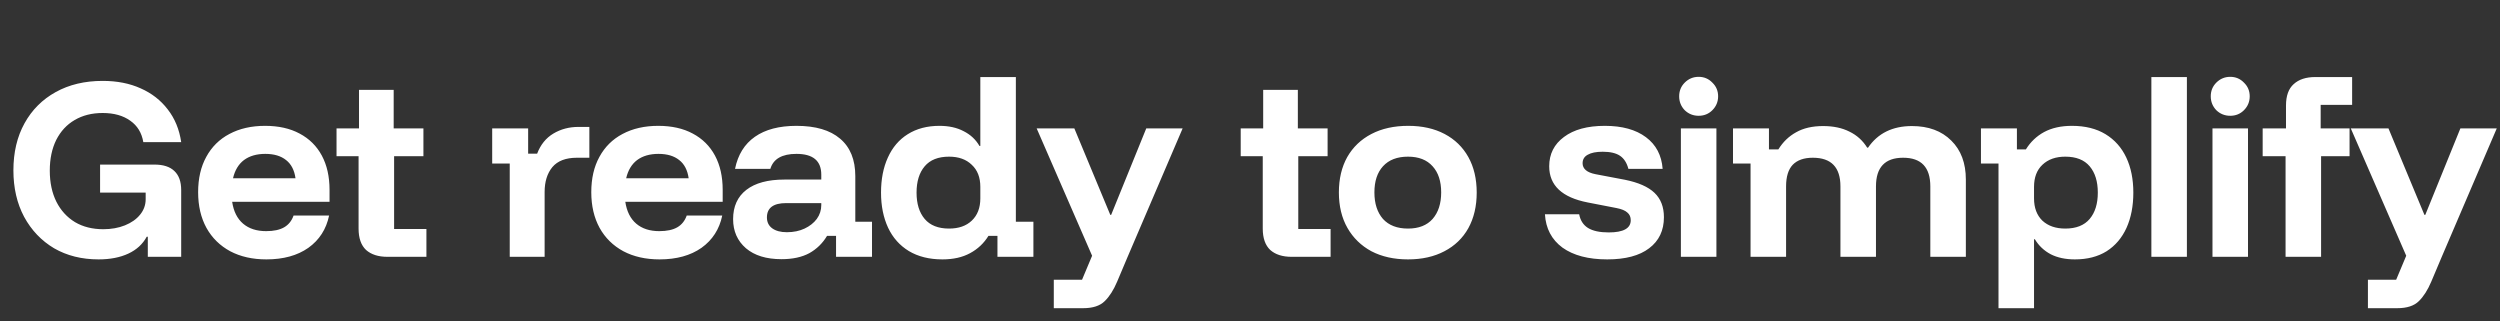<svg width="623" height="80" viewBox="0 0 623 80" fill="none" xmlns="http://www.w3.org/2000/svg">
<rect x="0" y="0" width="623" height="80" fill="#333333" stroke="none"/>
<path d="M24.567 64.64C20.371 64.64 16.673 63.716 13.473 61.867C10.309 59.982 7.82 57.369 6.007 54.027C4.229 50.684 3.34 46.827 3.34 42.453C3.34 37.973 4.264 34.062 6.113 30.72C7.962 27.378 10.558 24.782 13.9 22.933C17.242 21.084 21.135 20.16 25.58 20.16C29.171 20.16 32.335 20.782 35.073 22.027C37.811 23.236 40.051 24.978 41.793 27.253C43.571 29.529 44.691 32.249 45.153 35.413H35.713C35.322 33.102 34.238 31.324 32.46 30.08C30.682 28.8 28.389 28.16 25.58 28.16C22.913 28.16 20.584 28.747 18.593 29.92C16.638 31.058 15.109 32.711 14.007 34.88C12.94 37.049 12.406 39.591 12.406 42.507C12.406 45.493 12.958 48.089 14.06 50.293C15.162 52.462 16.709 54.151 18.7 55.36C20.691 56.533 23.038 57.12 25.74 57.12C27.731 57.12 29.526 56.8 31.127 56.16C32.727 55.52 33.989 54.631 34.913 53.493C35.838 52.356 36.3 51.076 36.3 49.653V48H24.94V41.013H38.486C40.691 41.013 42.344 41.547 43.447 42.613C44.584 43.68 45.153 45.262 45.153 47.36V64H36.833V58.987H36.566C35.571 60.836 34.042 62.24 31.98 63.2C29.918 64.16 27.447 64.64 24.567 64.64ZM66.387 64.64C62.938 64.64 59.934 63.964 57.374 62.613C54.814 61.227 52.841 59.289 51.454 56.8C50.067 54.276 49.374 51.307 49.374 47.893C49.374 44.48 50.05 41.547 51.401 39.093C52.752 36.604 54.672 34.702 57.161 33.387C59.685 32.036 62.654 31.36 66.067 31.36C69.41 31.36 72.272 32 74.654 33.28C77.072 34.56 78.921 36.391 80.201 38.773C81.481 41.156 82.121 44 82.121 47.307V50.293H57.854C58.21 52.676 59.116 54.489 60.574 55.733C62.032 56.978 63.952 57.6 66.334 57.6C68.219 57.6 69.712 57.28 70.814 56.64C71.916 56 72.698 55.022 73.161 53.707H82.014C81.303 57.12 79.579 59.804 76.841 61.76C74.103 63.68 70.618 64.64 66.387 64.64ZM58.067 44.427H73.641C73.356 42.4 72.574 40.889 71.294 39.893C70.014 38.862 68.29 38.347 66.121 38.347C63.952 38.347 62.174 38.862 60.787 39.893C59.436 40.924 58.53 42.436 58.067 44.427ZM96.557 64C94.282 64 92.504 63.431 91.224 62.293C89.98 61.12 89.357 59.342 89.357 56.96V38.933H83.864V32H89.464V22.4H98.104V32H105.517V38.933H98.211V57.067H106.264V64H96.557ZM127.027 64V40.747H122.654V32H131.614V38.293H133.854C134.707 36.053 136.058 34.382 137.907 33.28C139.756 32.178 141.836 31.627 144.147 31.627H146.867V39.307H143.774C141.001 39.307 138.956 40.089 137.641 41.653C136.361 43.218 135.721 45.28 135.721 47.84V64H127.027ZM164.36 64.64C160.911 64.64 157.907 63.964 155.347 62.613C152.787 61.227 150.813 59.289 149.427 56.8C148.04 54.276 147.347 51.307 147.347 47.893C147.347 44.48 148.022 41.547 149.373 39.093C150.724 36.604 152.644 34.702 155.133 33.387C157.658 32.036 160.627 31.36 164.04 31.36C167.382 31.36 170.244 32 172.627 33.28C175.044 34.56 176.893 36.391 178.173 38.773C179.453 41.156 180.093 44 180.093 47.307V50.293H155.827C156.182 52.676 157.089 54.489 158.547 55.733C160.004 56.978 161.924 57.6 164.307 57.6C166.191 57.6 167.684 57.28 168.787 56.64C169.889 56 170.671 55.022 171.133 53.707H179.987C179.275 57.12 177.551 59.804 174.813 61.76C172.075 63.68 168.591 64.64 164.36 64.64ZM156.04 44.427H171.613C171.329 42.4 170.547 40.889 169.267 39.893C167.987 38.862 166.262 38.347 164.093 38.347C161.924 38.347 160.147 38.862 158.76 39.893C157.409 40.924 156.502 42.436 156.04 44.427ZM194.743 64.587C190.974 64.587 188.023 63.68 185.89 61.867C183.757 60.018 182.69 57.6 182.69 54.613C182.69 51.449 183.792 49.013 185.997 47.307C188.201 45.6 191.365 44.747 195.49 44.747H204.663V43.52C204.663 40.071 202.601 38.347 198.477 38.347C194.885 38.347 192.717 39.591 191.97 42.08H183.17C183.881 38.56 185.534 35.893 188.13 34.08C190.725 32.267 194.174 31.36 198.477 31.36C203.241 31.36 206.868 32.427 209.357 34.56C211.881 36.693 213.143 39.804 213.143 43.893V55.253H217.303V64H208.343V58.773H206.103C205.001 60.622 203.525 62.062 201.677 63.093C199.828 64.089 197.517 64.587 194.743 64.587ZM196.077 57.867C197.748 57.867 199.223 57.564 200.503 56.96C201.783 56.356 202.797 55.556 203.543 54.56C204.29 53.529 204.663 52.373 204.663 51.093V50.613H195.917C192.717 50.613 191.117 51.804 191.117 54.187C191.117 55.36 191.561 56.267 192.45 56.907C193.339 57.547 194.548 57.867 196.077 57.867ZM234.858 64.64C231.587 64.64 228.796 63.947 226.485 62.56C224.209 61.173 222.485 59.236 221.312 56.747C220.138 54.222 219.552 51.307 219.552 48C219.552 44.658 220.12 41.742 221.258 39.253C222.396 36.729 224.049 34.791 226.218 33.44C228.423 32.053 231.054 31.36 234.112 31.36C236.458 31.36 238.467 31.804 240.138 32.693C241.845 33.547 243.16 34.773 244.085 36.373H244.298V19.2H253.152V55.253H257.525V64H248.565V58.773H246.325C245.187 60.622 243.658 62.062 241.738 63.093C239.854 64.124 237.56 64.64 234.858 64.64ZM236.512 56.96C238.894 56.96 240.778 56.302 242.165 54.987C243.587 53.636 244.298 51.787 244.298 49.44V46.56C244.298 44.213 243.587 42.382 242.165 41.067C240.778 39.716 238.894 39.04 236.512 39.04C233.809 39.04 231.783 39.84 230.432 41.44C229.08 43.04 228.405 45.227 228.405 48C228.405 50.773 229.08 52.96 230.432 54.56C231.783 56.16 233.809 56.96 236.512 56.96ZM262.606 76.8V69.707H269.646L272.152 63.733L258.339 32H267.726L276.686 53.547H276.899L285.646 32H294.712L281.006 64L278.392 70.187C277.503 72.284 276.472 73.902 275.299 75.04C274.126 76.213 272.33 76.8 269.912 76.8H262.606ZM321.877 64C319.602 64 317.824 63.431 316.544 62.293C315.3 61.12 314.677 59.342 314.677 56.96V38.933H309.184V32H314.784V22.4H323.424V32H330.837V38.933H323.531V57.067H331.584V64H321.877ZM350.876 64.64C347.391 64.64 344.351 63.964 341.756 62.613C339.196 61.227 337.205 59.289 335.782 56.8C334.36 54.311 333.649 51.36 333.649 47.947C333.649 44.569 334.342 41.636 335.729 39.147C337.151 36.658 339.16 34.738 341.756 33.387C344.351 32.036 347.409 31.36 350.929 31.36C354.413 31.36 357.436 32.036 359.996 33.387C362.556 34.738 364.529 36.658 365.916 39.147C367.302 41.636 367.996 44.587 367.996 48C367.996 51.378 367.302 54.329 365.916 56.853C364.529 59.342 362.538 61.262 359.942 62.613C357.382 63.964 354.36 64.64 350.876 64.64ZM350.876 56.96C353.542 56.96 355.587 56.16 357.009 54.56C358.431 52.924 359.142 50.72 359.142 47.947C359.142 45.173 358.431 43.004 357.009 41.44C355.587 39.84 353.542 39.04 350.876 39.04C348.173 39.04 346.093 39.84 344.636 41.44C343.213 43.004 342.502 45.173 342.502 47.947C342.502 50.72 343.213 52.924 344.636 54.56C346.093 56.16 348.173 56.96 350.876 56.96ZM400.516 64.64C395.822 64.64 392.107 63.662 389.369 61.707C386.667 59.716 385.209 56.942 384.996 53.387H393.529C393.813 54.916 394.542 56.053 395.716 56.8C396.925 57.547 398.649 57.92 400.889 57.92C404.551 57.92 406.382 56.907 406.382 54.88C406.382 54.062 406.098 53.422 405.529 52.96C404.996 52.462 404.089 52.089 402.809 51.84L395.662 50.453C389.262 49.209 386.062 46.204 386.062 41.44C386.062 38.382 387.289 35.947 389.742 34.133C392.196 32.284 395.591 31.36 399.929 31.36C404.231 31.36 407.645 32.302 410.169 34.187C412.693 36.071 414.08 38.702 414.329 42.08H405.796C405.405 40.587 404.711 39.502 403.716 38.827C402.72 38.151 401.28 37.813 399.396 37.813C397.76 37.813 396.516 38.062 395.662 38.56C394.809 39.022 394.382 39.733 394.382 40.693C394.382 41.369 394.649 41.938 395.182 42.4C395.716 42.862 396.533 43.2 397.636 43.413L404.942 44.8C408.285 45.476 410.738 46.56 412.302 48.053C413.867 49.547 414.649 51.573 414.649 54.133C414.649 57.44 413.422 60.018 410.969 61.867C408.551 63.716 405.067 64.64 400.516 64.64ZM418.877 64V32H427.73V64H418.877ZM423.303 28.853C421.952 28.853 420.797 28.391 419.837 27.467C418.912 26.507 418.45 25.351 418.45 24C418.45 22.649 418.912 21.511 419.837 20.587C420.797 19.627 421.952 19.147 423.303 19.147C424.654 19.147 425.792 19.627 426.717 20.587C427.677 21.511 428.157 22.649 428.157 24C428.157 25.351 427.677 26.507 426.717 27.467C425.792 28.391 424.654 28.853 423.303 28.853ZM436.237 64V40.747H431.864V32H440.824V37.227H443.171C444.308 35.378 445.784 33.956 447.597 32.96C449.411 31.929 451.651 31.413 454.317 31.413C456.877 31.413 459.064 31.876 460.877 32.8C462.726 33.689 464.202 35.022 465.304 36.8H465.517C467.971 33.209 471.615 31.413 476.451 31.413C480.575 31.413 483.846 32.622 486.264 35.04C488.682 37.422 489.891 40.658 489.891 44.747V64H481.037V46.453C481.037 41.689 478.78 39.307 474.264 39.307C469.748 39.307 467.491 41.689 467.491 46.453V64H458.637V46.453C458.637 41.689 456.344 39.307 451.757 39.307C449.553 39.307 447.882 39.893 446.744 41.067C445.642 42.24 445.091 44.036 445.091 46.453V64H436.237ZM498.027 76.8V40.747H493.654V32H502.614V37.227H504.854C505.992 35.378 507.503 33.938 509.387 32.907C511.307 31.876 513.618 31.36 516.321 31.36C519.627 31.36 522.418 32.053 524.694 33.44C526.97 34.827 528.694 36.764 529.867 39.253C531.041 41.742 531.627 44.658 531.627 48C531.627 51.342 531.058 54.276 529.921 56.8C528.783 59.289 527.13 61.227 524.961 62.613C522.792 63.964 520.161 64.64 517.067 64.64C514.721 64.64 512.712 64.213 511.041 63.36C509.37 62.471 508.054 61.227 507.094 59.627H506.881V76.8H498.027ZM514.667 56.96C517.37 56.96 519.396 56.16 520.747 54.56C522.098 52.96 522.774 50.773 522.774 48C522.774 45.227 522.098 43.04 520.747 41.44C519.396 39.84 517.37 39.04 514.667 39.04C512.285 39.04 510.383 39.716 508.961 41.067C507.574 42.382 506.881 44.213 506.881 46.56V49.44C506.881 51.787 507.574 53.636 508.961 54.987C510.383 56.302 512.285 56.96 514.667 56.96ZM536.122 64V19.2H544.975V64H536.122ZM551.349 64V32H560.202V64H551.349ZM555.776 28.853C554.425 28.853 553.269 28.391 552.309 27.467C551.385 26.507 550.922 25.351 550.922 24C550.922 22.649 551.385 21.511 552.309 20.587C553.269 19.627 554.425 19.147 555.776 19.147C557.127 19.147 558.265 19.627 559.189 20.587C560.149 21.511 560.629 22.649 560.629 24C560.629 25.351 560.149 26.507 559.189 27.467C558.265 28.391 557.127 28.853 555.776 28.853ZM569.563 64V38.933H563.856V32H569.67V26.293C569.67 23.876 570.31 22.098 571.59 20.96C572.87 19.787 574.665 19.2 576.976 19.2H586.15V26.133H578.31V32H585.51V38.933H578.416V64H569.563ZM590.086 76.8V69.707H597.126L599.632 63.733L585.819 32H595.206L604.166 53.547H604.379L613.126 32H622.192L608.486 64L605.872 70.187C604.983 72.284 603.952 73.902 602.779 75.04C601.606 76.213 599.81 76.8 597.392 76.8H590.086Z" fill="white"/>
</svg>
